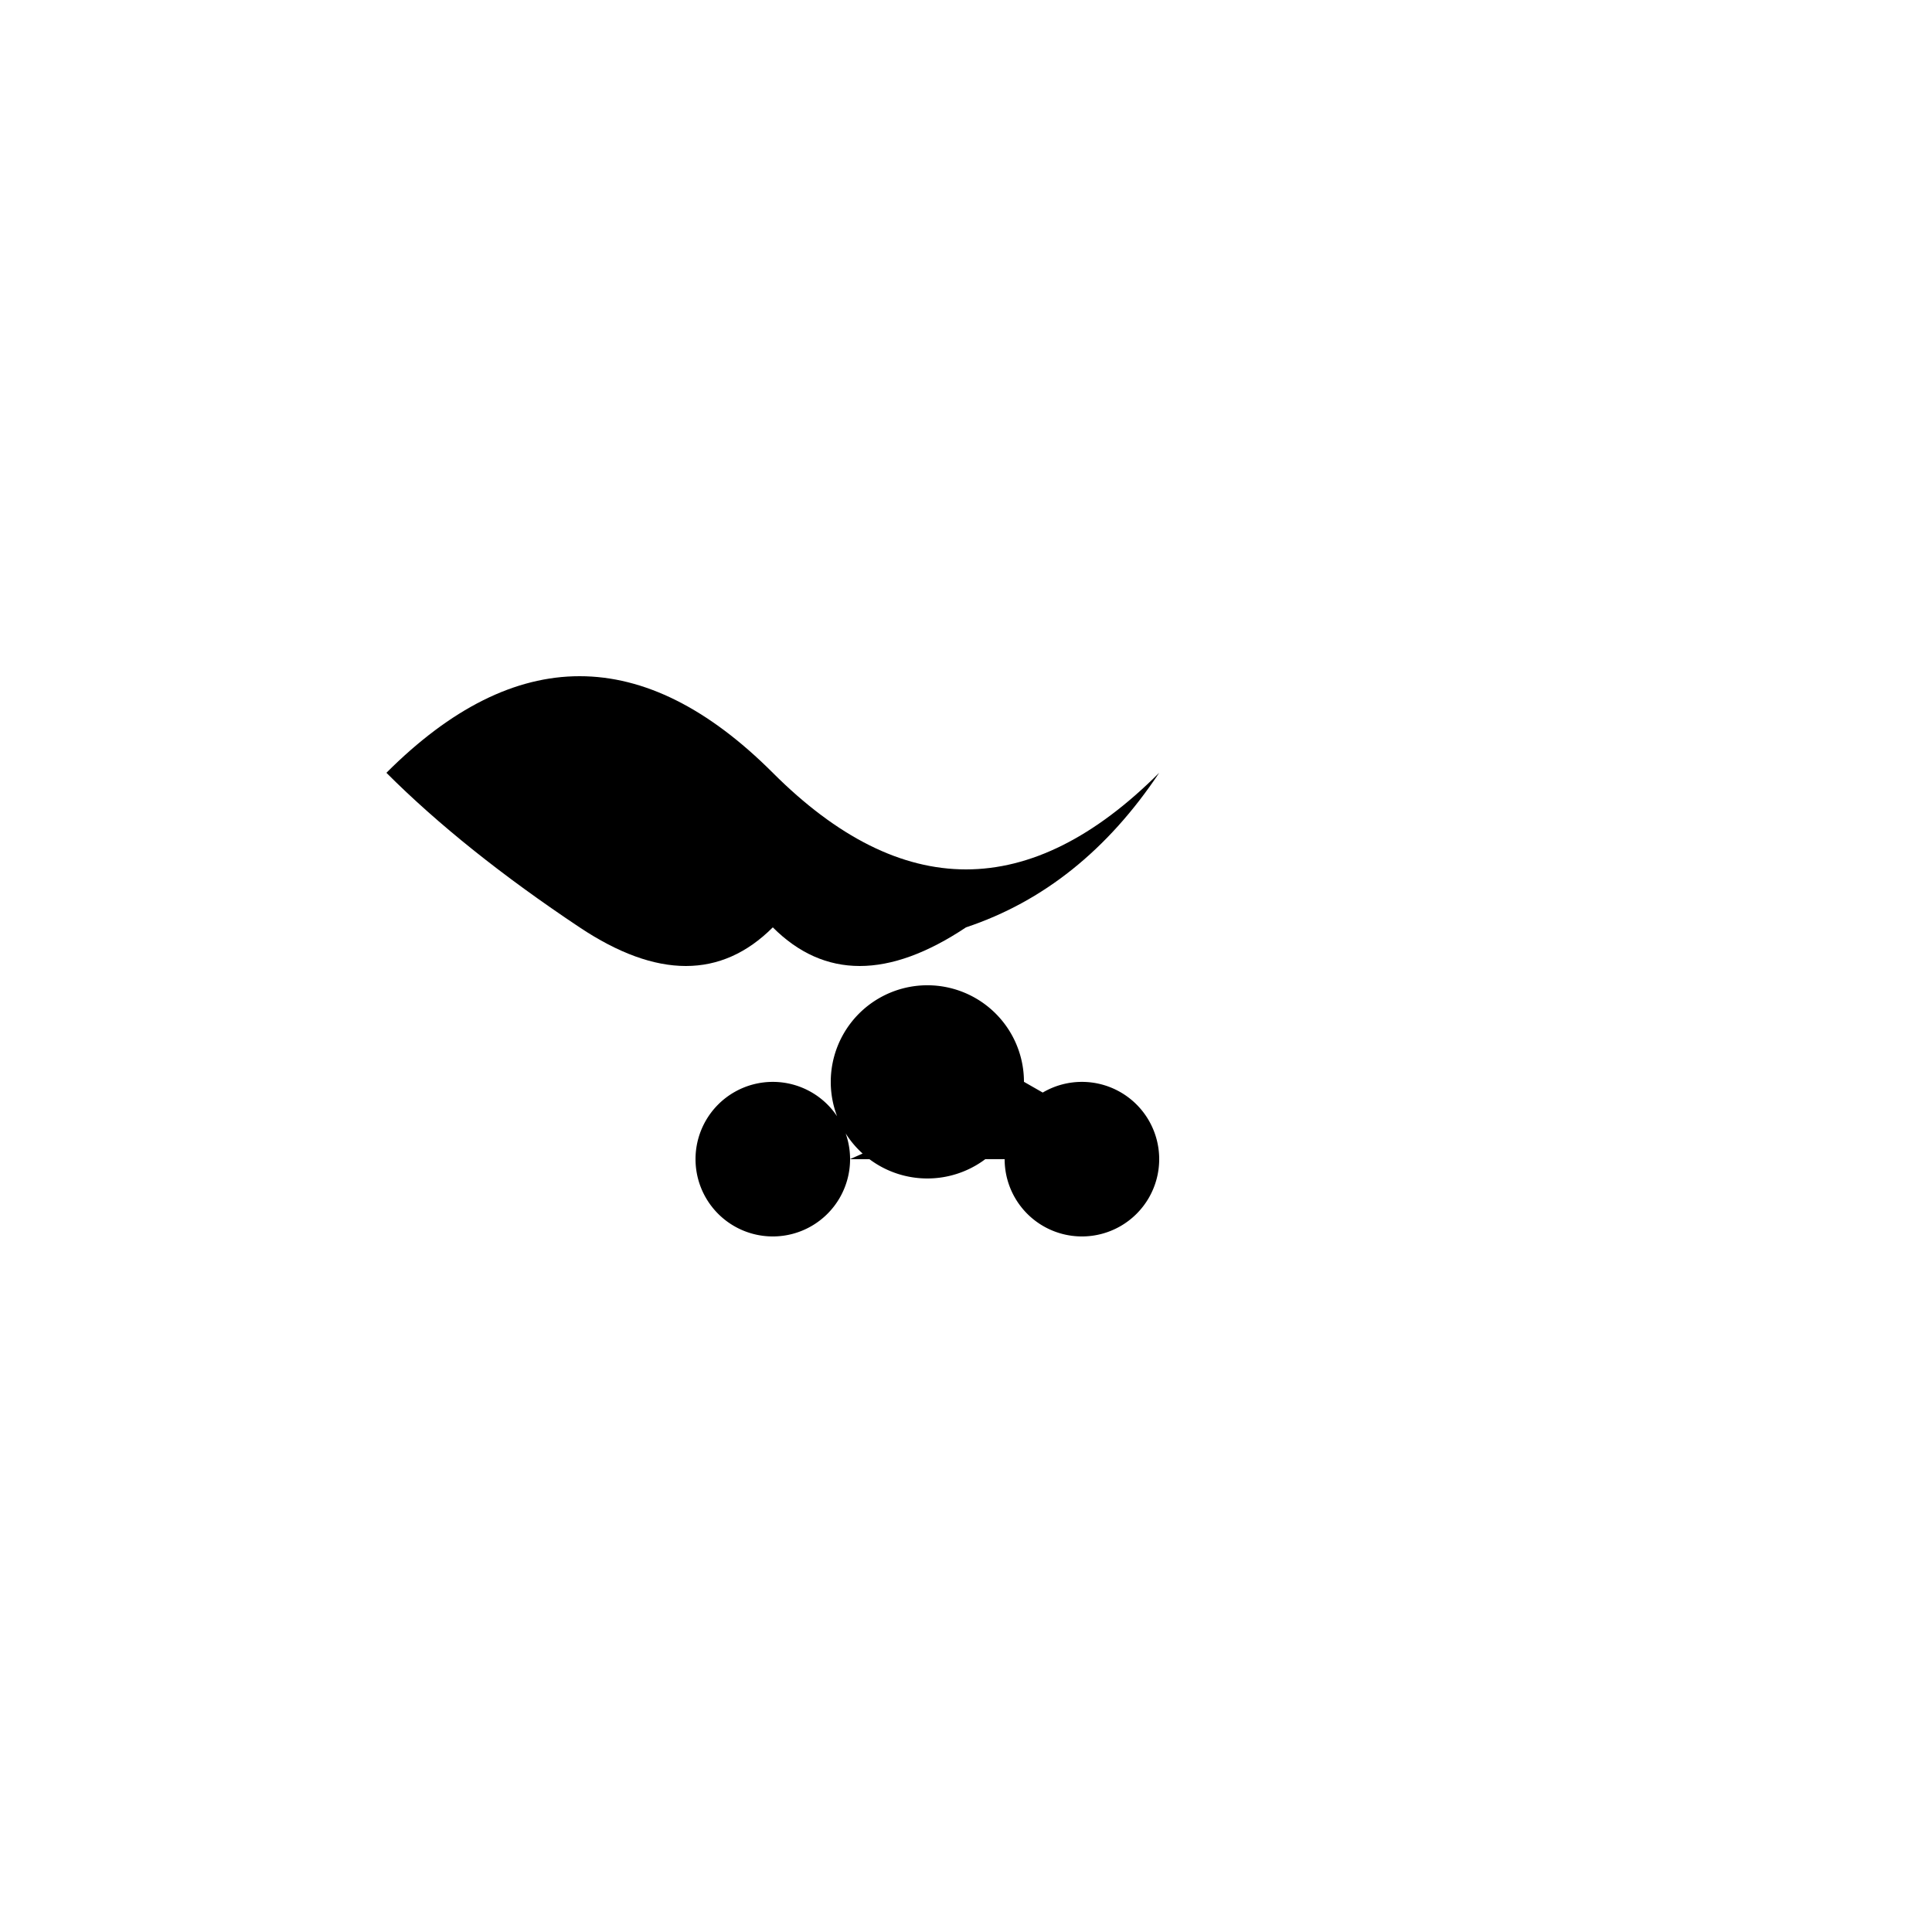 <!--

Generated by DrawGPT.
Free, open source, AI generated images in SVG, PNG, and HTML Canvas format.
https://drawgpt.ai

Created: 2024-02-09T15:16:49.783Z
Link: https://drawgpt.ai/prompt/162182/

-->
<svg xmlns="http://www.w3.org/2000/svg" xmlns:xlink="http://www.w3.org/1999/xlink" width="500" height="500"><defs/><g><rect fill="white" stroke="none" x="0" y="0" width="512" height="512"/><path fill="black" stroke="none" paint-order="stroke fill markers" d=" M 220 300 A 20 20 0 1 1 220 299.98 L 265 280 A 25 25 0 1 1 265 279.975 L 300 300 A 20 20 0 1 1 300 299.98"/><path fill="black" stroke="none" paint-order="stroke fill markers" d=" M 100 200 Q 150 150 200 200 Q 250 250 300 200 Q 280 230 250 240 Q 220 260 200 240 Q 180 260 150 240 Q 120 220 100 200"/></g></svg>